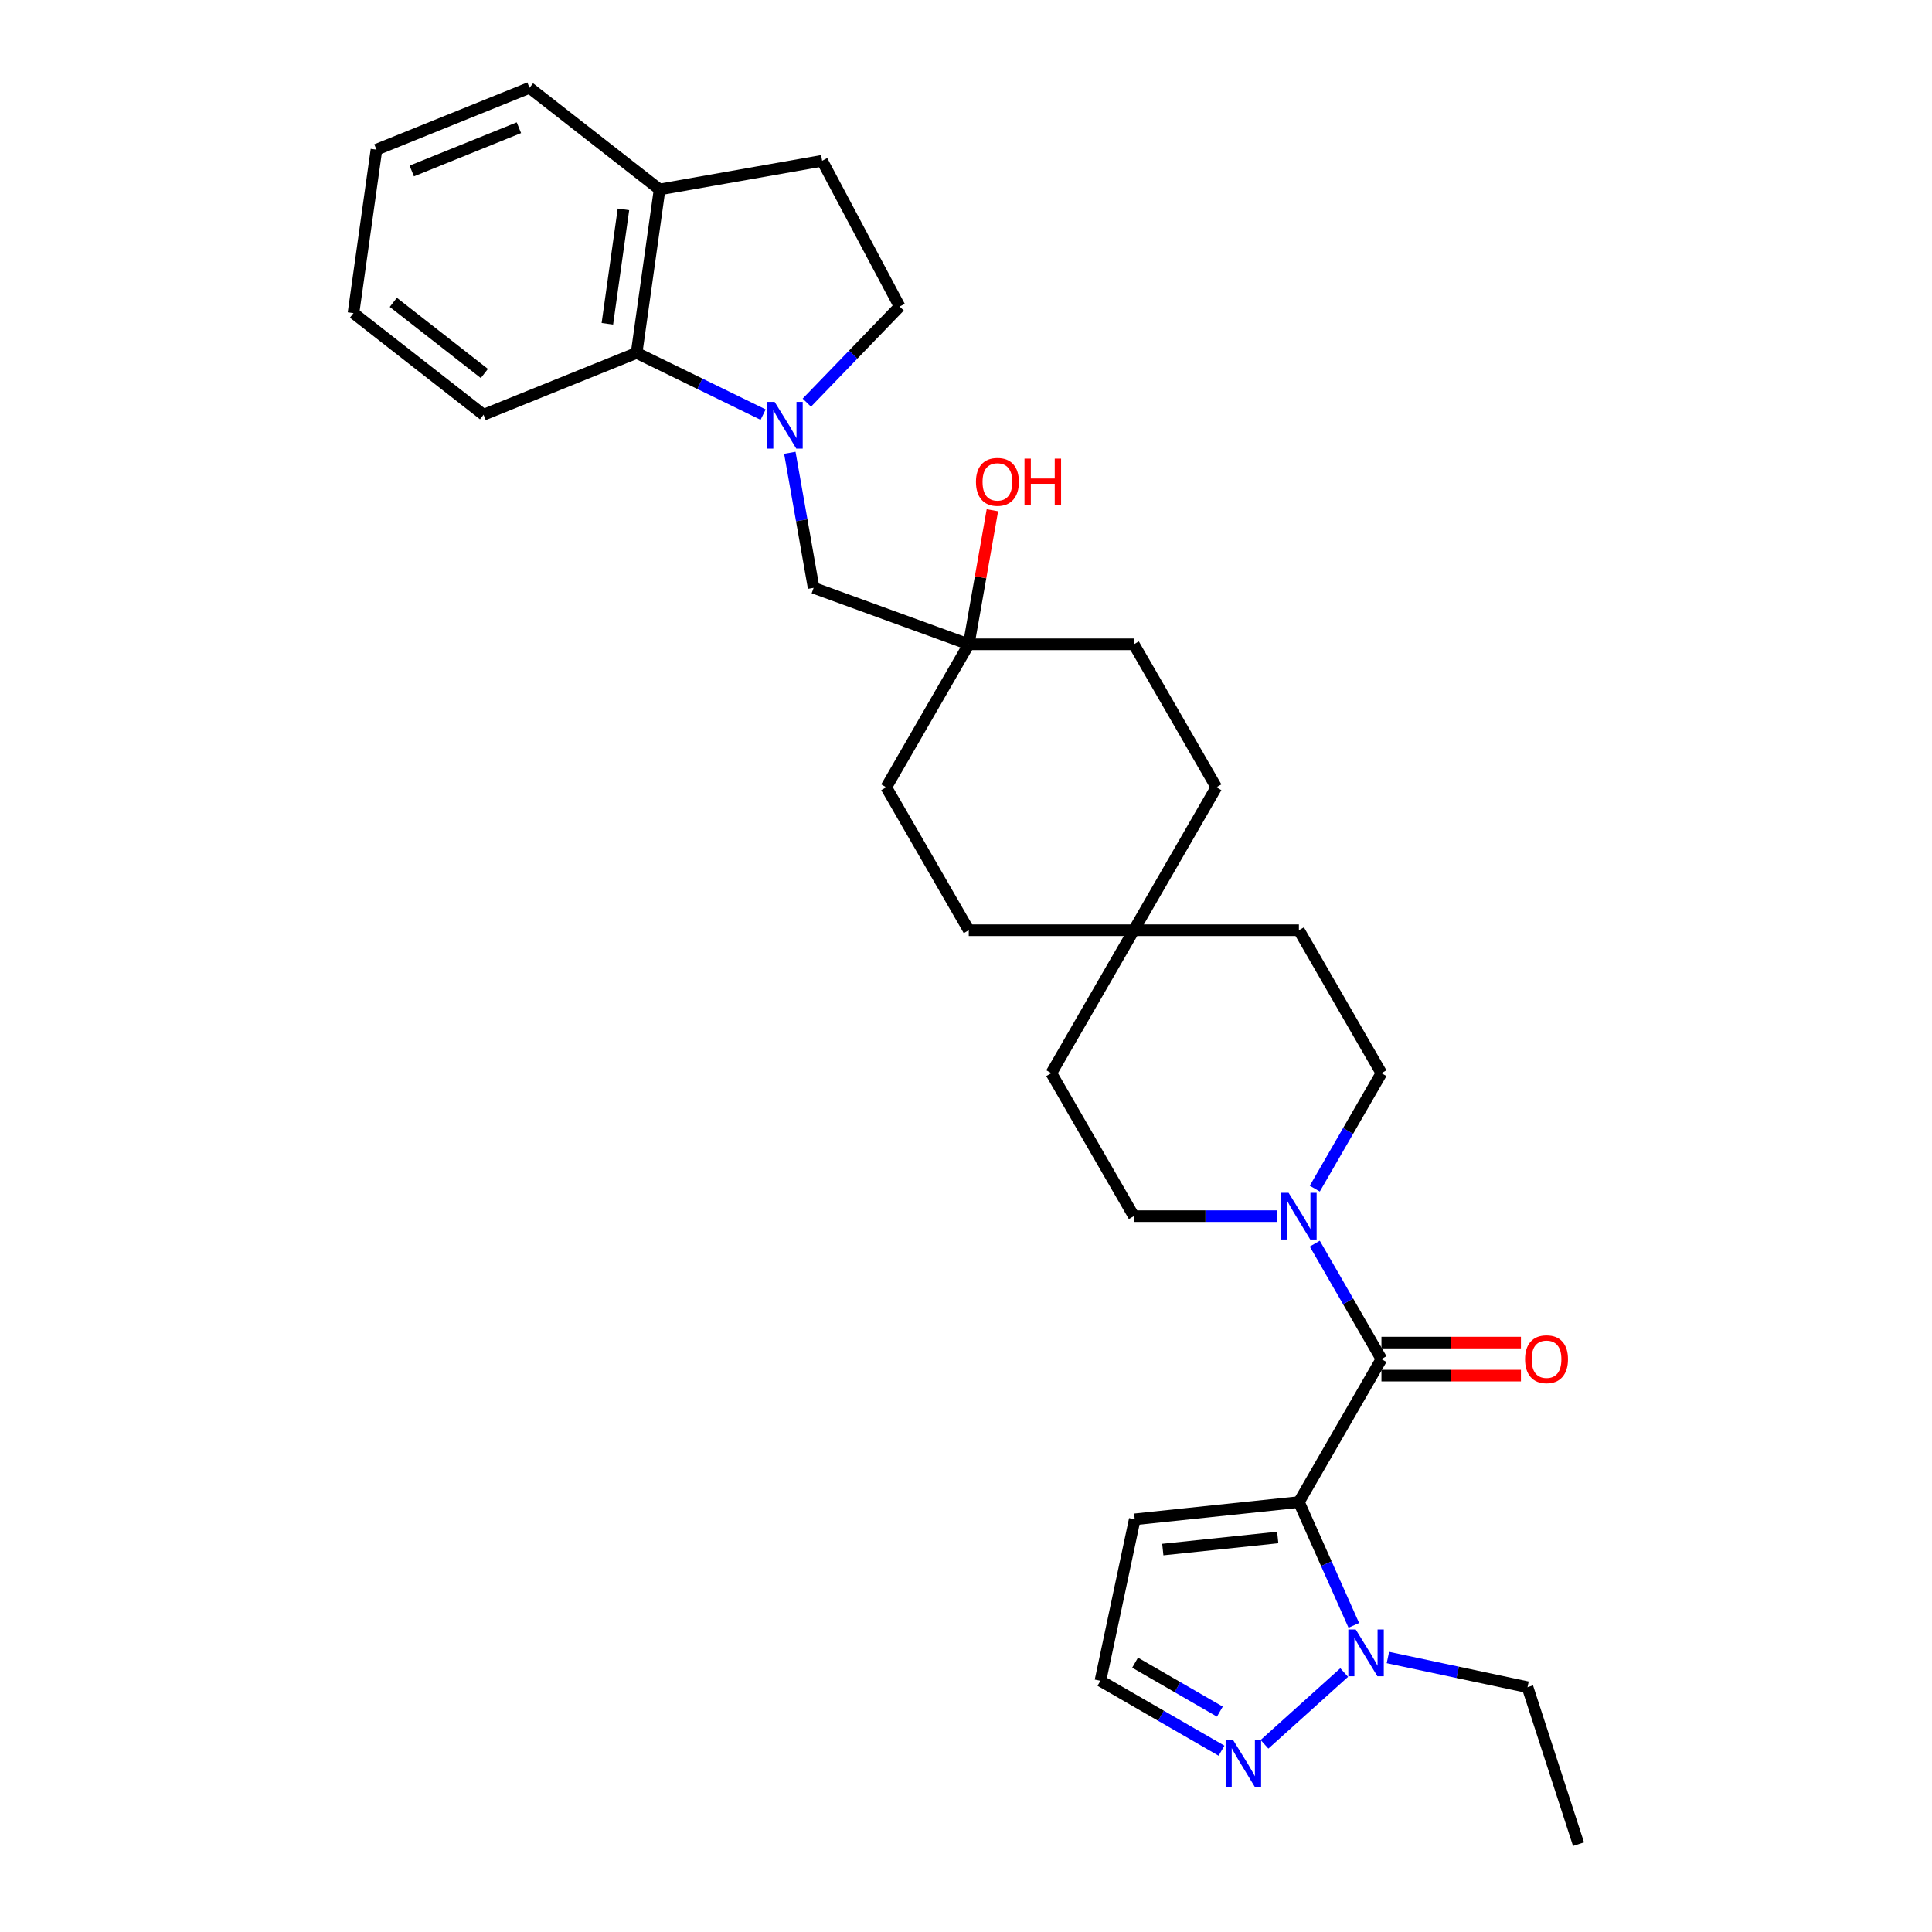 <?xml version='1.0' encoding='iso-8859-1'?>
<svg version='1.1' baseProfile='full'
              xmlns='http://www.w3.org/2000/svg'
                      xmlns:rdkit='http://www.rdkit.org/xml'
                      xmlns:xlink='http://www.w3.org/1999/xlink'
                  xml:space='preserve'
width='1000px' height='1000px' viewBox='0 0 1000 1000'>
<!-- END OF HEADER -->
<rect style='opacity:1.0;fill:#FFFFFF;stroke:none' width='1000' height='1000' x='0' y='0'> </rect>
<path class='bond-0' d='M 672.313,777.465 L 715.034,703.469' style='fill:none;fill-rule:evenodd;stroke:#000000;stroke-width:6px;stroke-linecap:butt;stroke-linejoin:miter;stroke-opacity:1' />
<path class='bond-2' d='M 672.313,777.465 L 686.521,809.375' style='fill:none;fill-rule:evenodd;stroke:#000000;stroke-width:6px;stroke-linecap:butt;stroke-linejoin:miter;stroke-opacity:1' />
<path class='bond-2' d='M 686.521,809.375 L 700.728,841.286' style='fill:none;fill-rule:evenodd;stroke:#0000FF;stroke-width:6px;stroke-linecap:butt;stroke-linejoin:miter;stroke-opacity:1' />
<path class='bond-5' d='M 672.313,777.465 L 587.339,786.396' style='fill:none;fill-rule:evenodd;stroke:#000000;stroke-width:6px;stroke-linecap:butt;stroke-linejoin:miter;stroke-opacity:1' />
<path class='bond-5' d='M 661.353,795.799 L 601.871,802.051' style='fill:none;fill-rule:evenodd;stroke:#000000;stroke-width:6px;stroke-linecap:butt;stroke-linejoin:miter;stroke-opacity:1' />
<path class='bond-3' d='M 715.034,703.469 L 697.783,673.589' style='fill:none;fill-rule:evenodd;stroke:#000000;stroke-width:6px;stroke-linecap:butt;stroke-linejoin:miter;stroke-opacity:1' />
<path class='bond-3' d='M 697.783,673.589 L 680.532,643.709' style='fill:none;fill-rule:evenodd;stroke:#0000FF;stroke-width:6px;stroke-linecap:butt;stroke-linejoin:miter;stroke-opacity:1' />
<path class='bond-11' d='M 715.034,712.014 L 751.134,712.014' style='fill:none;fill-rule:evenodd;stroke:#000000;stroke-width:6px;stroke-linecap:butt;stroke-linejoin:miter;stroke-opacity:1' />
<path class='bond-11' d='M 751.134,712.014 L 787.233,712.014' style='fill:none;fill-rule:evenodd;stroke:#FF0000;stroke-width:6px;stroke-linecap:butt;stroke-linejoin:miter;stroke-opacity:1' />
<path class='bond-11' d='M 715.034,694.925 L 751.134,694.925' style='fill:none;fill-rule:evenodd;stroke:#000000;stroke-width:6px;stroke-linecap:butt;stroke-linejoin:miter;stroke-opacity:1' />
<path class='bond-11' d='M 751.134,694.925 L 787.233,694.925' style='fill:none;fill-rule:evenodd;stroke:#FF0000;stroke-width:6px;stroke-linecap:butt;stroke-linejoin:miter;stroke-opacity:1' />
<path class='bond-1' d='M 408.811,234.359 L 414.975,269.314' style='fill:none;fill-rule:evenodd;stroke:#0000FF;stroke-width:6px;stroke-linecap:butt;stroke-linejoin:miter;stroke-opacity:1' />
<path class='bond-1' d='M 414.975,269.314 L 421.138,304.269' style='fill:none;fill-rule:evenodd;stroke:#000000;stroke-width:6px;stroke-linecap:butt;stroke-linejoin:miter;stroke-opacity:1' />
<path class='bond-6' d='M 394.989,214.607 L 362.248,198.638' style='fill:none;fill-rule:evenodd;stroke:#0000FF;stroke-width:6px;stroke-linecap:butt;stroke-linejoin:miter;stroke-opacity:1' />
<path class='bond-6' d='M 362.248,198.638 L 329.506,182.669' style='fill:none;fill-rule:evenodd;stroke:#000000;stroke-width:6px;stroke-linecap:butt;stroke-linejoin:miter;stroke-opacity:1' />
<path class='bond-10' d='M 417.614,208.41 L 441.634,183.536' style='fill:none;fill-rule:evenodd;stroke:#0000FF;stroke-width:6px;stroke-linecap:butt;stroke-linejoin:miter;stroke-opacity:1' />
<path class='bond-10' d='M 441.634,183.536 L 465.655,158.663' style='fill:none;fill-rule:evenodd;stroke:#000000;stroke-width:6px;stroke-linecap:butt;stroke-linejoin:miter;stroke-opacity:1' />
<path class='bond-4' d='M 695.753,865.706 L 654.502,902.849' style='fill:none;fill-rule:evenodd;stroke:#0000FF;stroke-width:6px;stroke-linecap:butt;stroke-linejoin:miter;stroke-opacity:1' />
<path class='bond-24' d='M 718.378,857.925 L 754.51,865.605' style='fill:none;fill-rule:evenodd;stroke:#0000FF;stroke-width:6px;stroke-linecap:butt;stroke-linejoin:miter;stroke-opacity:1' />
<path class='bond-24' d='M 754.51,865.605 L 790.641,873.285' style='fill:none;fill-rule:evenodd;stroke:#000000;stroke-width:6px;stroke-linecap:butt;stroke-linejoin:miter;stroke-opacity:1' />
<path class='bond-14' d='M 680.532,615.239 L 697.783,585.359' style='fill:none;fill-rule:evenodd;stroke:#0000FF;stroke-width:6px;stroke-linecap:butt;stroke-linejoin:miter;stroke-opacity:1' />
<path class='bond-14' d='M 697.783,585.359 L 715.034,555.478' style='fill:none;fill-rule:evenodd;stroke:#000000;stroke-width:6px;stroke-linecap:butt;stroke-linejoin:miter;stroke-opacity:1' />
<path class='bond-15' d='M 661.001,629.474 L 623.936,629.474' style='fill:none;fill-rule:evenodd;stroke:#0000FF;stroke-width:6px;stroke-linecap:butt;stroke-linejoin:miter;stroke-opacity:1' />
<path class='bond-15' d='M 623.936,629.474 L 586.871,629.474' style='fill:none;fill-rule:evenodd;stroke:#000000;stroke-width:6px;stroke-linecap:butt;stroke-linejoin:miter;stroke-opacity:1' />
<path class='bond-30' d='M 632.257,906.161 L 600.916,888.066' style='fill:none;fill-rule:evenodd;stroke:#0000FF;stroke-width:6px;stroke-linecap:butt;stroke-linejoin:miter;stroke-opacity:1' />
<path class='bond-30' d='M 600.916,888.066 L 569.574,869.971' style='fill:none;fill-rule:evenodd;stroke:#000000;stroke-width:6px;stroke-linecap:butt;stroke-linejoin:miter;stroke-opacity:1' />
<path class='bond-30' d='M 631.399,885.934 L 609.46,873.267' style='fill:none;fill-rule:evenodd;stroke:#0000FF;stroke-width:6px;stroke-linecap:butt;stroke-linejoin:miter;stroke-opacity:1' />
<path class='bond-30' d='M 609.46,873.267 L 587.521,860.601' style='fill:none;fill-rule:evenodd;stroke:#000000;stroke-width:6px;stroke-linecap:butt;stroke-linejoin:miter;stroke-opacity:1' />
<path class='bond-8' d='M 587.339,786.396 L 569.574,869.971' style='fill:none;fill-rule:evenodd;stroke:#000000;stroke-width:6px;stroke-linecap:butt;stroke-linejoin:miter;stroke-opacity:1' />
<path class='bond-13' d='M 329.506,182.669 L 341.398,98.058' style='fill:none;fill-rule:evenodd;stroke:#000000;stroke-width:6px;stroke-linecap:butt;stroke-linejoin:miter;stroke-opacity:1' />
<path class='bond-13' d='M 314.368,167.599 L 322.692,108.372' style='fill:none;fill-rule:evenodd;stroke:#000000;stroke-width:6px;stroke-linecap:butt;stroke-linejoin:miter;stroke-opacity:1' />
<path class='bond-25' d='M 329.506,182.669 L 250.285,214.677' style='fill:none;fill-rule:evenodd;stroke:#000000;stroke-width:6px;stroke-linecap:butt;stroke-linejoin:miter;stroke-opacity:1' />
<path class='bond-7' d='M 421.138,304.269 L 501.428,333.492' style='fill:none;fill-rule:evenodd;stroke:#000000;stroke-width:6px;stroke-linecap:butt;stroke-linejoin:miter;stroke-opacity:1' />
<path class='bond-9' d='M 501.428,333.492 L 458.707,407.488' style='fill:none;fill-rule:evenodd;stroke:#000000;stroke-width:6px;stroke-linecap:butt;stroke-linejoin:miter;stroke-opacity:1' />
<path class='bond-23' d='M 501.428,333.492 L 507.546,298.794' style='fill:none;fill-rule:evenodd;stroke:#000000;stroke-width:6px;stroke-linecap:butt;stroke-linejoin:miter;stroke-opacity:1' />
<path class='bond-23' d='M 507.546,298.794 L 513.665,264.095' style='fill:none;fill-rule:evenodd;stroke:#FF0000;stroke-width:6px;stroke-linecap:butt;stroke-linejoin:miter;stroke-opacity:1' />
<path class='bond-32' d='M 501.428,333.492 L 586.871,333.492' style='fill:none;fill-rule:evenodd;stroke:#000000;stroke-width:6px;stroke-linecap:butt;stroke-linejoin:miter;stroke-opacity:1' />
<path class='bond-16' d='M 465.655,158.663 L 425.542,83.221' style='fill:none;fill-rule:evenodd;stroke:#000000;stroke-width:6px;stroke-linecap:butt;stroke-linejoin:miter;stroke-opacity:1' />
<path class='bond-12' d='M 586.871,481.483 L 544.149,555.478' style='fill:none;fill-rule:evenodd;stroke:#000000;stroke-width:6px;stroke-linecap:butt;stroke-linejoin:miter;stroke-opacity:1' />
<path class='bond-21' d='M 586.871,481.483 L 629.592,407.488' style='fill:none;fill-rule:evenodd;stroke:#000000;stroke-width:6px;stroke-linecap:butt;stroke-linejoin:miter;stroke-opacity:1' />
<path class='bond-22' d='M 586.871,481.483 L 501.428,481.483' style='fill:none;fill-rule:evenodd;stroke:#000000;stroke-width:6px;stroke-linecap:butt;stroke-linejoin:miter;stroke-opacity:1' />
<path class='bond-31' d='M 586.871,481.483 L 672.313,481.483' style='fill:none;fill-rule:evenodd;stroke:#000000;stroke-width:6px;stroke-linecap:butt;stroke-linejoin:miter;stroke-opacity:1' />
<path class='bond-26' d='M 341.398,98.058 L 274.068,45.455' style='fill:none;fill-rule:evenodd;stroke:#000000;stroke-width:6px;stroke-linecap:butt;stroke-linejoin:miter;stroke-opacity:1' />
<path class='bond-33' d='M 341.398,98.058 L 425.542,83.221' style='fill:none;fill-rule:evenodd;stroke:#000000;stroke-width:6px;stroke-linecap:butt;stroke-linejoin:miter;stroke-opacity:1' />
<path class='bond-17' d='M 715.034,555.478 L 672.313,481.483' style='fill:none;fill-rule:evenodd;stroke:#000000;stroke-width:6px;stroke-linecap:butt;stroke-linejoin:miter;stroke-opacity:1' />
<path class='bond-18' d='M 586.871,629.474 L 544.149,555.478' style='fill:none;fill-rule:evenodd;stroke:#000000;stroke-width:6px;stroke-linecap:butt;stroke-linejoin:miter;stroke-opacity:1' />
<path class='bond-19' d='M 458.707,407.488 L 501.428,481.483' style='fill:none;fill-rule:evenodd;stroke:#000000;stroke-width:6px;stroke-linecap:butt;stroke-linejoin:miter;stroke-opacity:1' />
<path class='bond-20' d='M 586.871,333.492 L 629.592,407.488' style='fill:none;fill-rule:evenodd;stroke:#000000;stroke-width:6px;stroke-linecap:butt;stroke-linejoin:miter;stroke-opacity:1' />
<path class='bond-27' d='M 790.641,873.285 L 817.044,954.545' style='fill:none;fill-rule:evenodd;stroke:#000000;stroke-width:6px;stroke-linecap:butt;stroke-linejoin:miter;stroke-opacity:1' />
<path class='bond-28' d='M 250.285,214.677 L 182.956,162.073' style='fill:none;fill-rule:evenodd;stroke:#000000;stroke-width:6px;stroke-linecap:butt;stroke-linejoin:miter;stroke-opacity:1' />
<path class='bond-28' d='M 250.707,193.32 L 203.576,156.498' style='fill:none;fill-rule:evenodd;stroke:#000000;stroke-width:6px;stroke-linecap:butt;stroke-linejoin:miter;stroke-opacity:1' />
<path class='bond-34' d='M 274.068,45.455 L 194.847,77.462' style='fill:none;fill-rule:evenodd;stroke:#000000;stroke-width:6px;stroke-linecap:butt;stroke-linejoin:miter;stroke-opacity:1' />
<path class='bond-34' d='M 268.586,66.1 L 213.132,88.505' style='fill:none;fill-rule:evenodd;stroke:#000000;stroke-width:6px;stroke-linecap:butt;stroke-linejoin:miter;stroke-opacity:1' />
<path class='bond-29' d='M 182.956,162.073 L 194.847,77.462' style='fill:none;fill-rule:evenodd;stroke:#000000;stroke-width:6px;stroke-linecap:butt;stroke-linejoin:miter;stroke-opacity:1' />
<path  class='atom-2' d='M 400.953 208.026
L 408.882 220.842
Q 409.668 222.107, 410.932 224.397
Q 412.197 226.687, 412.265 226.823
L 412.265 208.026
L 415.478 208.026
L 415.478 232.223
L 412.163 232.223
L 403.653 218.211
Q 402.662 216.57, 401.602 214.691
Q 400.577 212.811, 400.269 212.23
L 400.269 232.223
L 397.125 232.223
L 397.125 208.026
L 400.953 208.026
' fill='#0000FF'/>
<path  class='atom-3' d='M 701.717 843.422
L 709.646 856.238
Q 710.432 857.503, 711.697 859.792
Q 712.961 862.082, 713.03 862.219
L 713.03 843.422
L 716.242 843.422
L 716.242 867.619
L 712.927 867.619
L 704.417 853.606
Q 703.426 851.966, 702.366 850.086
Q 701.341 848.206, 701.034 847.625
L 701.034 867.619
L 697.889 867.619
L 697.889 843.422
L 701.717 843.422
' fill='#0000FF'/>
<path  class='atom-4' d='M 666.964 617.375
L 674.894 630.192
Q 675.68 631.456, 676.944 633.746
Q 678.209 636.036, 678.277 636.173
L 678.277 617.375
L 681.49 617.375
L 681.49 641.573
L 678.175 641.573
L 669.664 627.56
Q 668.673 625.919, 667.614 624.04
Q 666.588 622.16, 666.281 621.579
L 666.281 641.573
L 663.137 641.573
L 663.137 617.375
L 666.964 617.375
' fill='#0000FF'/>
<path  class='atom-5' d='M 638.221 900.594
L 646.15 913.41
Q 646.936 914.675, 648.201 916.965
Q 649.465 919.254, 649.533 919.391
L 649.533 900.594
L 652.746 900.594
L 652.746 924.791
L 649.431 924.791
L 640.921 910.779
Q 639.93 909.138, 638.87 907.258
Q 637.845 905.379, 637.537 904.798
L 637.537 924.791
L 634.393 924.791
L 634.393 900.594
L 638.221 900.594
' fill='#0000FF'/>
<path  class='atom-12' d='M 789.369 703.538
Q 789.369 697.728, 792.24 694.481
Q 795.111 691.234, 800.477 691.234
Q 805.843 691.234, 808.714 694.481
Q 811.584 697.728, 811.584 703.538
Q 811.584 709.416, 808.679 712.765
Q 805.774 716.081, 800.477 716.081
Q 795.145 716.081, 792.24 712.765
Q 789.369 709.45, 789.369 703.538
M 800.477 713.346
Q 804.168 713.346, 806.15 710.886
Q 808.167 708.391, 808.167 703.538
Q 808.167 698.787, 806.15 696.395
Q 804.168 693.968, 800.477 693.968
Q 796.786 693.968, 794.769 696.36
Q 792.787 698.753, 792.787 703.538
Q 792.787 708.425, 794.769 710.886
Q 796.786 713.346, 800.477 713.346
' fill='#FF0000'/>
<path  class='atom-24' d='M 505.158 249.416
Q 505.158 243.606, 508.028 240.359
Q 510.899 237.112, 516.265 237.112
Q 521.631 237.112, 524.502 240.359
Q 527.373 243.606, 527.373 249.416
Q 527.373 255.295, 524.468 258.644
Q 521.562 261.959, 516.265 261.959
Q 510.933 261.959, 508.028 258.644
Q 505.158 255.329, 505.158 249.416
M 516.265 259.225
Q 519.956 259.225, 521.938 256.764
Q 523.955 254.269, 523.955 249.416
Q 523.955 244.666, 521.938 242.273
Q 519.956 239.847, 516.265 239.847
Q 512.574 239.847, 510.557 242.239
Q 508.575 244.631, 508.575 249.416
Q 508.575 254.303, 510.557 256.764
Q 512.574 259.225, 516.265 259.225
' fill='#FF0000'/>
<path  class='atom-24' d='M 530.278 237.386
L 533.559 237.386
L 533.559 247.673
L 545.931 247.673
L 545.931 237.386
L 549.212 237.386
L 549.212 261.583
L 545.931 261.583
L 545.931 250.407
L 533.559 250.407
L 533.559 261.583
L 530.278 261.583
L 530.278 237.386
' fill='#FF0000'/>
</svg>
